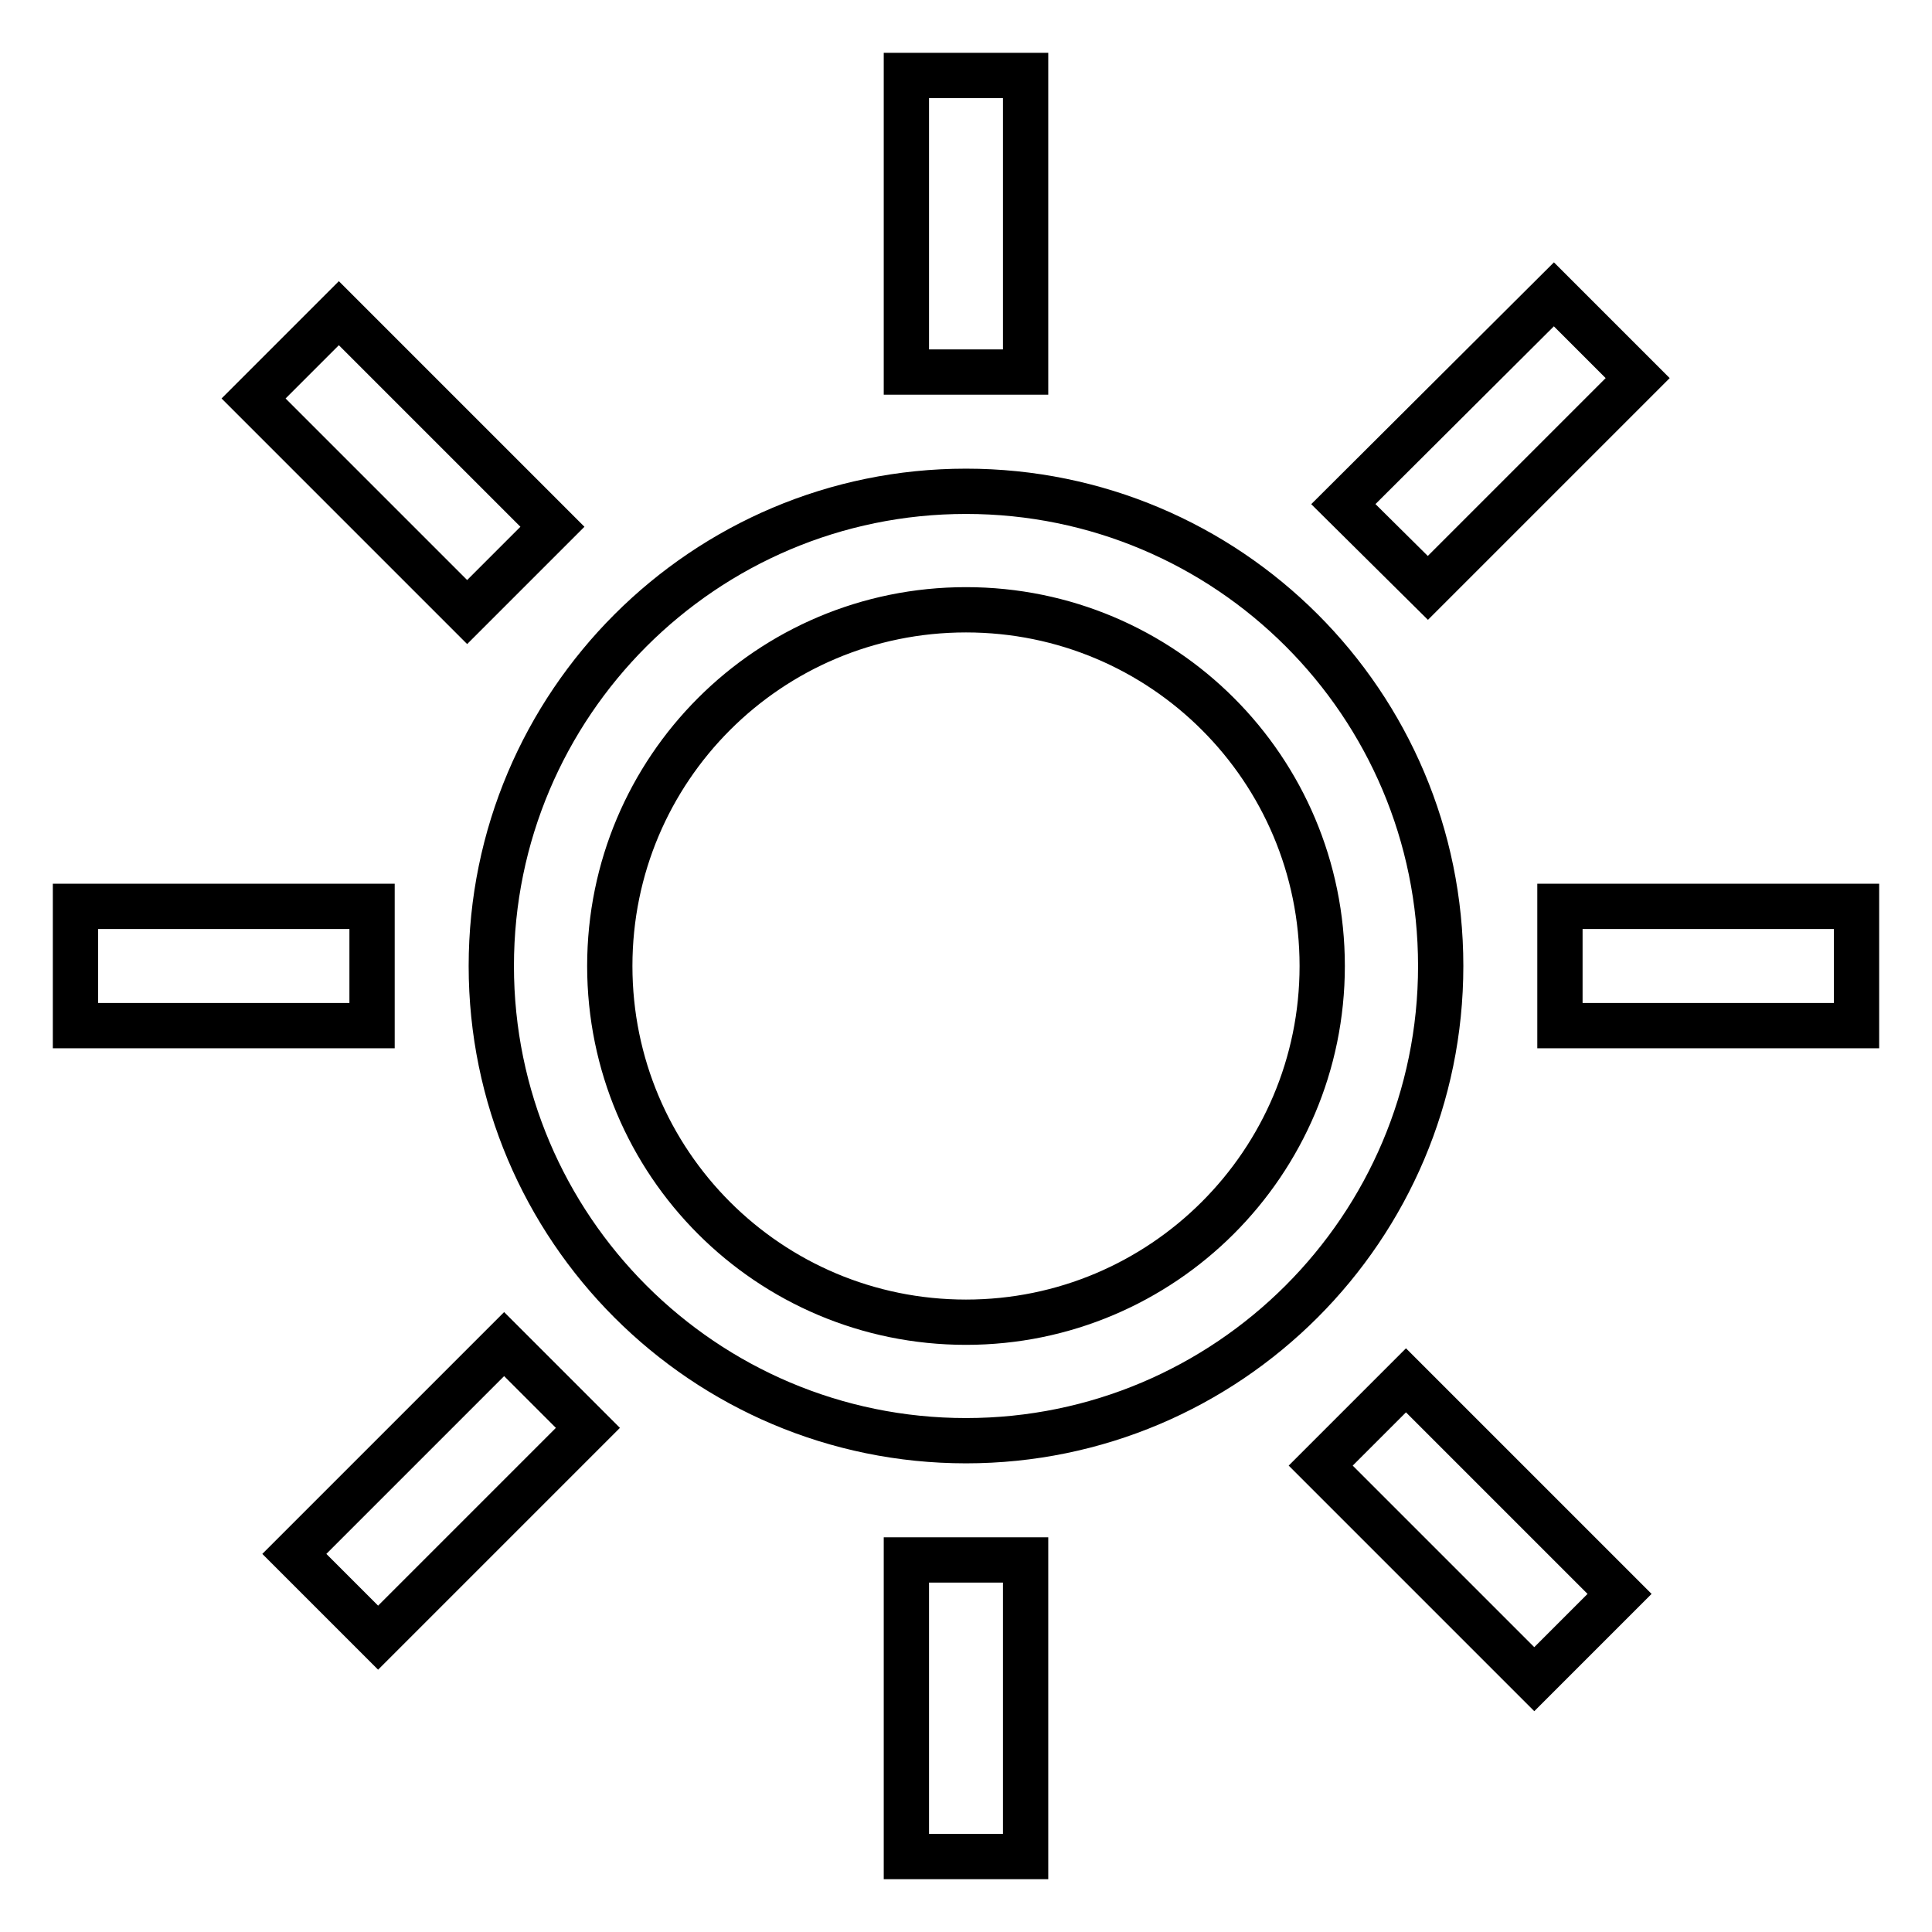 <?xml version="1.0" encoding="utf-8"?>
<!-- Svg Vector Icons : http://www.onlinewebfonts.com/icon -->
<!DOCTYPE svg PUBLIC "-//W3C//DTD SVG 1.1//EN" "http://www.w3.org/Graphics/SVG/1.1/DTD/svg11.dtd">
<svg version="1.1" xmlns="http://www.w3.org/2000/svg" xmlns:xlink="http://www.w3.org/1999/xlink" x="0px" y="0px" viewBox="0 0 256 256" enable-background="new 0 0 256 256" xml:space="preserve">
<g> <path stroke-width="6" fill-opacity="0" stroke="#000000"  d="M128,65.1c-34.7,0-62.9,28.2-62.9,62.9c0,34.7,28.2,62.9,62.9,62.9c34.7,0,62.9-28.2,62.9-62.9 C190.9,93.2,162.7,65.1,128,65.1L128,65.1z M128,175.2c-26.1,0-47.2-21.1-47.2-47.2c0-26.1,21.1-47.2,47.2-47.2 c26.1,0,47.2,21.1,47.2,47.2C175.2,154.1,154,175.2,128,175.2L128,175.2z M120.1,10h15.8v39.3h-15.8V10L120.1,10z M120.1,206.7 h15.8V246h-15.8V206.7L120.1,206.7z M206.7,120.1H246v15.8h-39.3V120.1L206.7,120.1z M10,120.1h39.3v15.8H10V120.1L10,120.1z  M189.2,77.9L178,66.8L205.9,39L217,50.1L189.2,77.9L189.2,77.9z M66.8,178.1l11.1,11.1L50.1,217L39,205.9L66.8,178.1L66.8,178.1z  M186.3,182.9l28.3,28.3l-11.3,11.3L175,194.2L186.3,182.9L186.3,182.9z M61.9,81.1L33.6,52.8l11.3-11.3l28.3,28.3L61.9,81.1 L61.9,81.1z"/></g>
</svg>